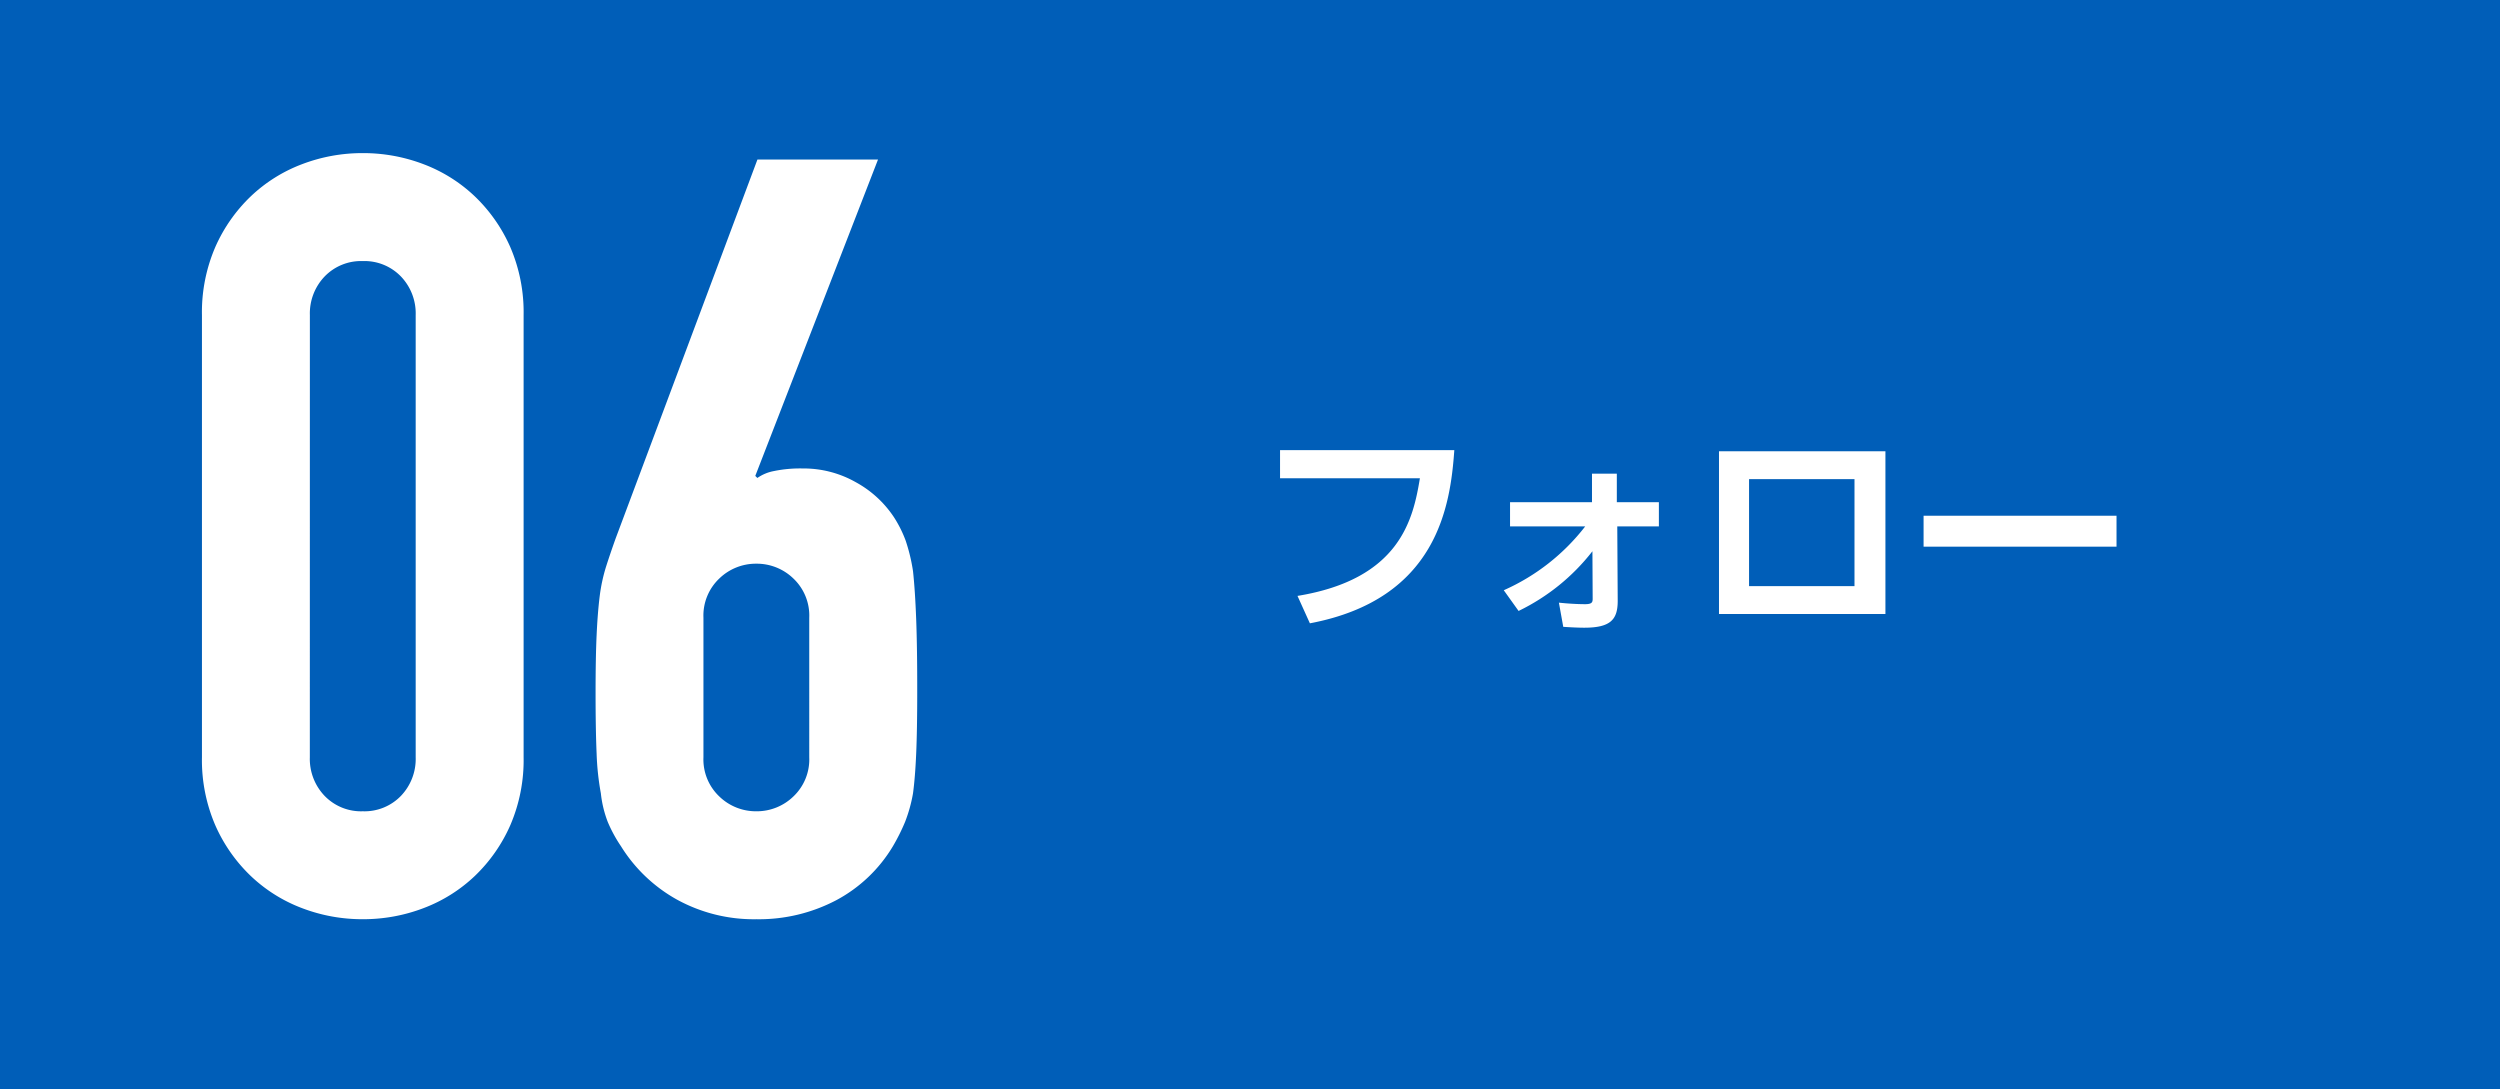 <svg xmlns="http://www.w3.org/2000/svg" width="241" height="105" viewBox="0 0 241 105">
  <g id="グループ_880" data-name="グループ 880" transform="translate(-3029 -8890.218)">
    <path id="パス_4136" data-name="パス 4136" d="M0,0H241V105H0Z" transform="translate(3029 8890.218)" fill="#005eb8"/>
    <path id="パス_4137" data-name="パス 4137" d="M3.468-57.63a15.862,15.862,0,0,1,1.275-6.528,15.275,15.275,0,0,1,3.417-4.9,14.7,14.7,0,0,1,4.947-3.111,16.3,16.3,0,0,1,5.865-1.071,16.3,16.3,0,0,1,5.865,1.071,14.7,14.7,0,0,1,4.947,3.111,15.275,15.275,0,0,1,3.417,4.9,15.862,15.862,0,0,1,1.275,6.528v42.636A15.862,15.862,0,0,1,33.2-8.466a15.275,15.275,0,0,1-3.417,4.9A14.7,14.7,0,0,1,24.837-.459,16.3,16.3,0,0,1,18.972.612,16.3,16.3,0,0,1,13.107-.459,14.7,14.7,0,0,1,8.16-3.57a15.275,15.275,0,0,1-3.417-4.9,15.862,15.862,0,0,1-1.275-6.528Zm10.4,42.636A5.144,5.144,0,0,0,15.3-11.271a4.88,4.88,0,0,0,3.672,1.479,4.88,4.88,0,0,0,3.672-1.479,5.144,5.144,0,0,0,1.428-3.723V-57.63a5.144,5.144,0,0,0-1.428-3.723,4.88,4.88,0,0,0-3.672-1.479A4.88,4.88,0,0,0,15.3-61.353a5.144,5.144,0,0,0-1.428,3.723Zm54.774-57.63-11.832,30.5.2.2a4.077,4.077,0,0,1,1.581-.663A12.512,12.512,0,0,1,61.4-42.84a10.19,10.19,0,0,1,5.1,1.326,10.351,10.351,0,0,1,3.672,3.366A11.525,11.525,0,0,1,71.3-35.9a17.185,17.185,0,0,1,.714,2.958q.2,1.836.306,4.641t.1,7.089q0,3.57-.1,5.865t-.306,3.825a14.334,14.334,0,0,1-.765,2.754,18.848,18.848,0,0,1-1.173,2.346,14.07,14.07,0,0,1-5.457,5.2,16.009,16.009,0,0,1-7.7,1.836,15.373,15.373,0,0,1-7.65-1.887A14.823,14.823,0,0,1,43.86-6.426a13.455,13.455,0,0,1-1.275-2.346,10.905,10.905,0,0,1-.663-2.754,25.848,25.848,0,0,1-.408-3.825q-.1-2.3-.1-5.865,0-3.366.1-5.559T41.82-30.6a16.258,16.258,0,0,1,.612-2.8q.408-1.275.918-2.7L57.018-72.624Zm-6.63,44.166a4.919,4.919,0,0,0-1.53-3.774,5.068,5.068,0,0,0-3.57-1.428,5.068,5.068,0,0,0-3.57,1.428,4.919,4.919,0,0,0-1.53,3.774v13.464a4.919,4.919,0,0,0,1.53,3.774,5.068,5.068,0,0,0,3.57,1.428,5.068,5.068,0,0,0,3.57-1.428,4.919,4.919,0,0,0,1.53-3.774Z" transform="translate(3045 8978.218)" fill="#fff"/>
    <path id="パス_4142" data-name="パス 4142" d="M-39.837-15.792v2.709h13.482c-.651,3.948-1.911,9.723-11.8,11.34L-36.96.9c12.306-2.331,13.545-11.361,13.923-16.695Zm22.995,15.5A20.121,20.121,0,0,0-9.723-6.048L-9.7-1.47c0,.336-.063.525-.735.525-.756,0-1.764-.063-2.52-.147l.42,2.331c.63.042,1.407.084,2.037.084,2.541,0,3.213-.8,3.213-2.583l-.042-7.182h4.011v-2.331H-7.371v-2.751H-9.765v2.751h-7.9v2.331h7.245A20.351,20.351,0,0,1-18.27-2.289ZM2.478-15.687V0H18.522V-15.687Zm13.062,13H5.376V-13H15.54ZM22.2-9.471v2.982H40.8V-9.471Z" transform="translate(3192.233 8949.406)" fill="#fff"/>
  </g>
</svg>
